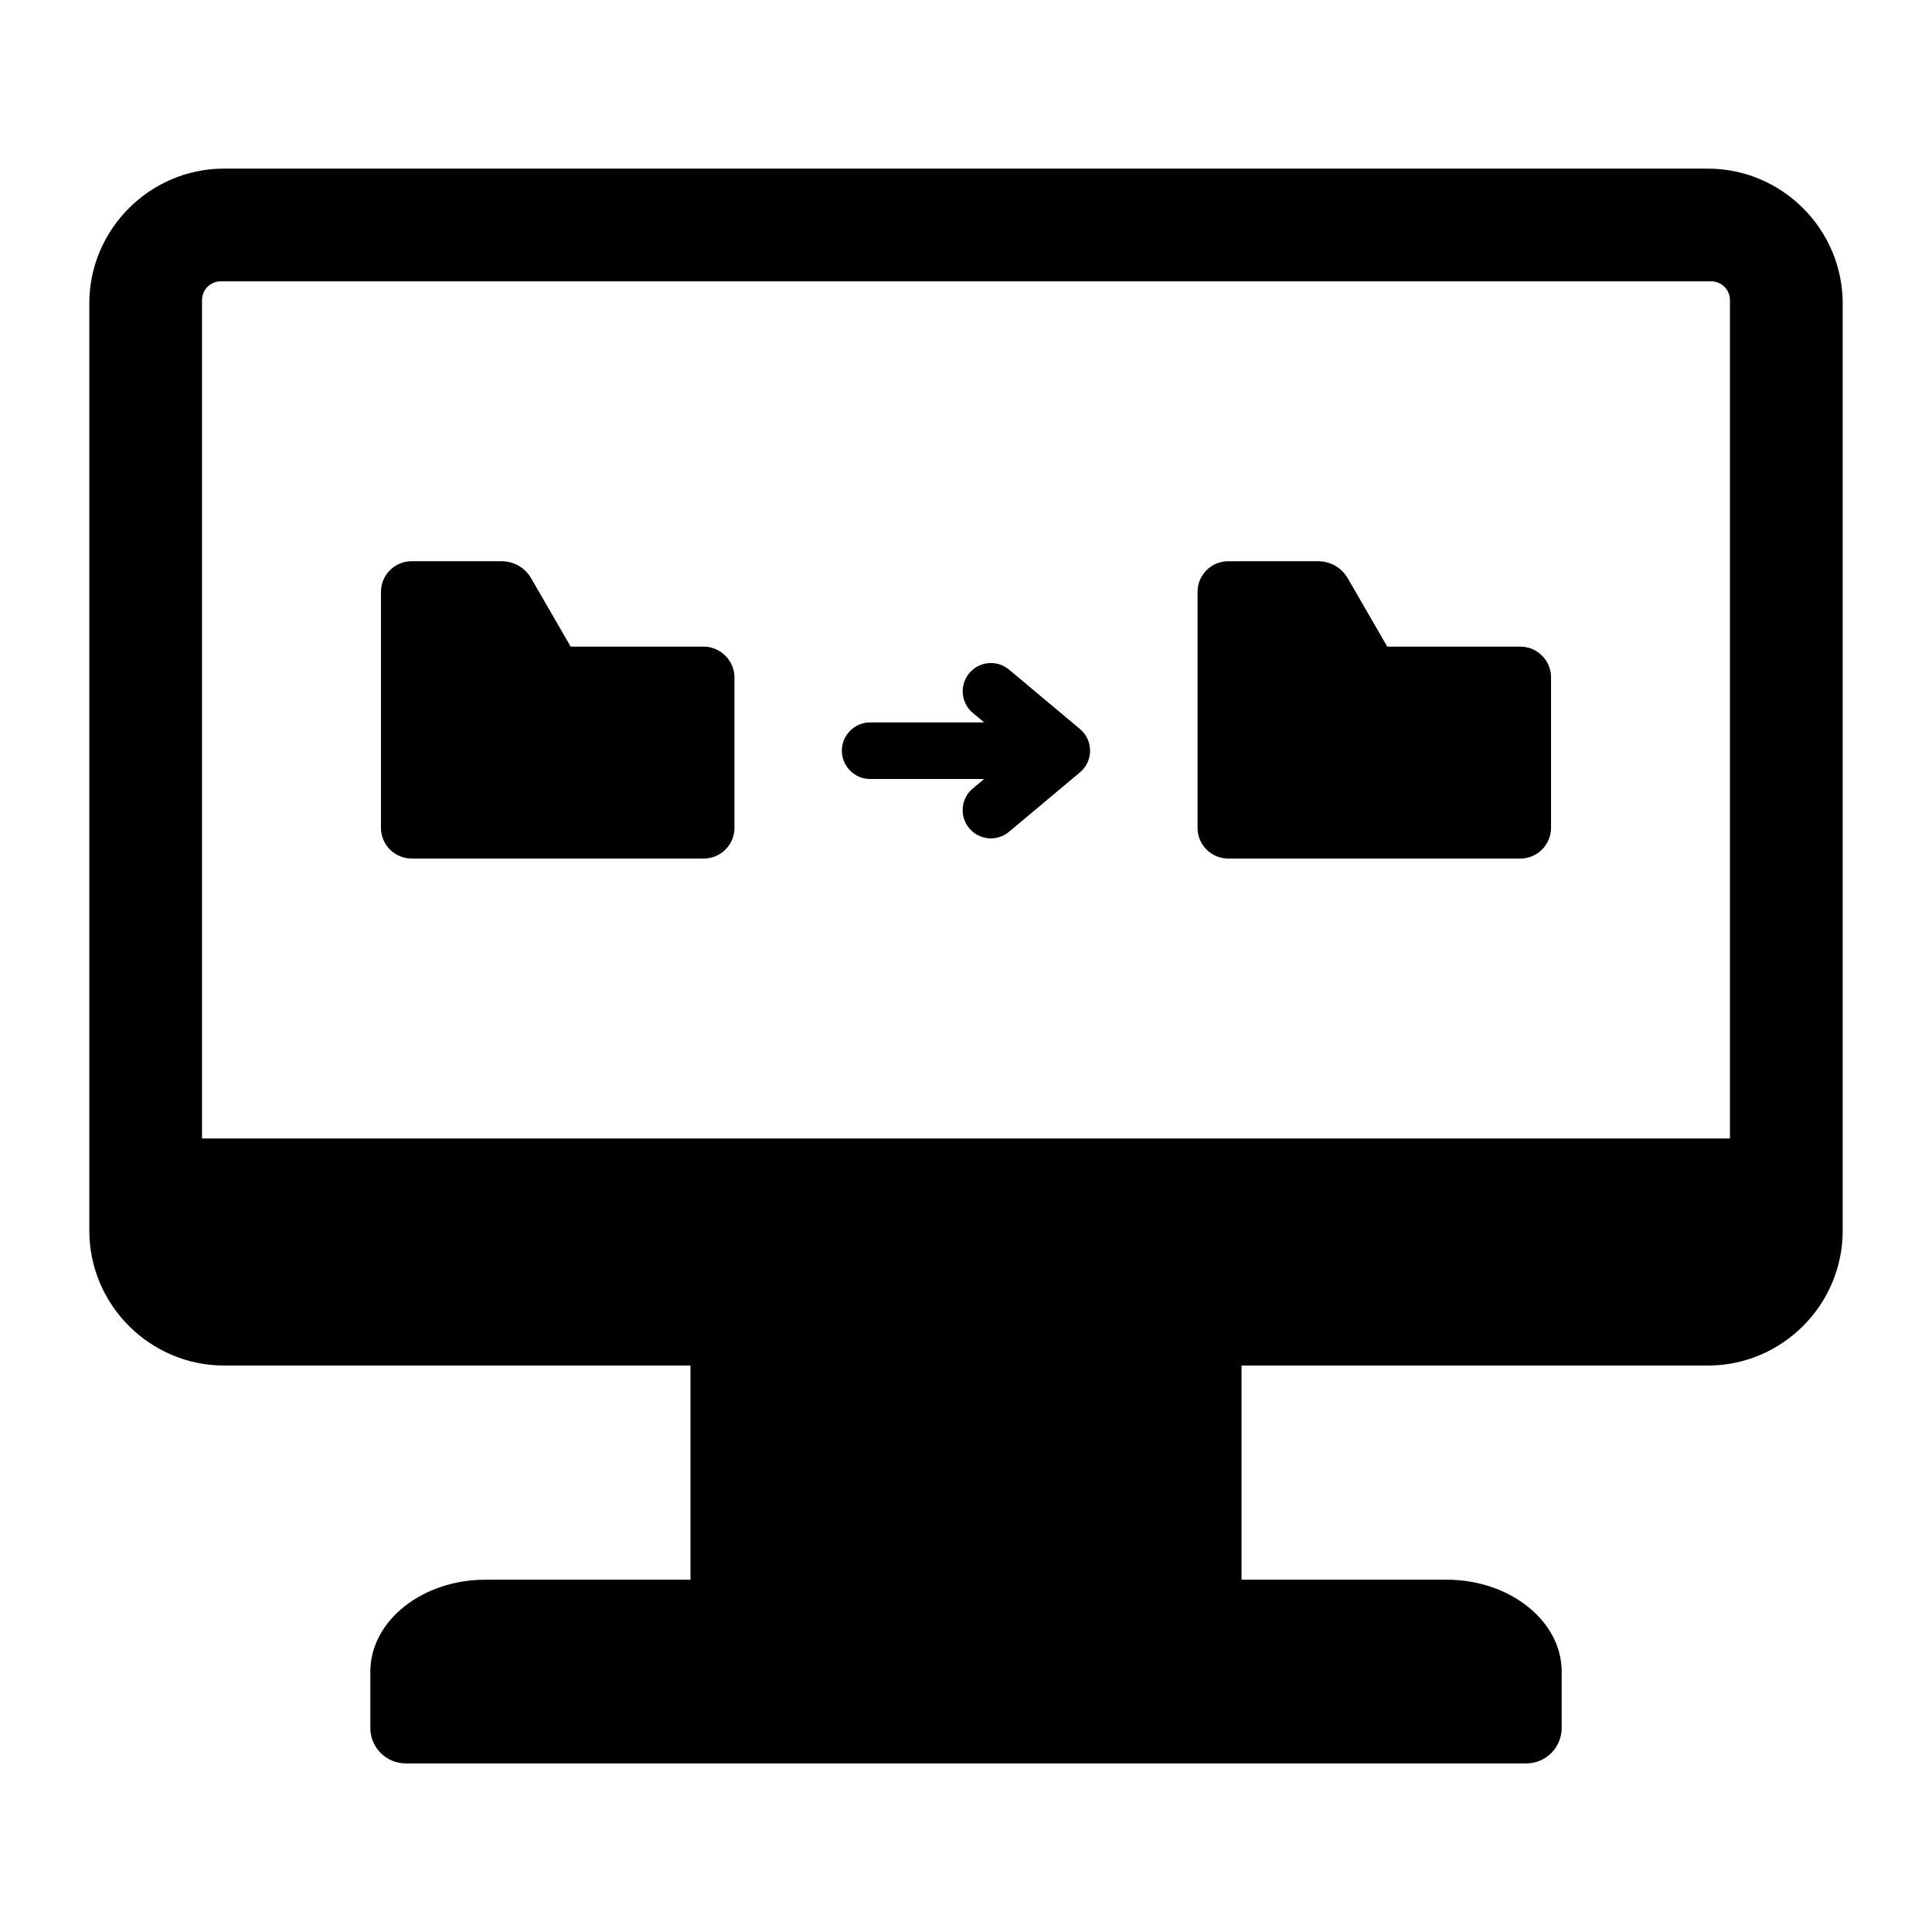 <?xml version="1.0" encoding="UTF-8"?>
<!-- Uploaded to: SVG Repo, www.svgrepo.com, Generator: SVG Repo Mixer Tools -->
<svg fill="#000000" width="800px" height="800px" version="1.1" viewBox="144 144 512 512" xmlns="http://www.w3.org/2000/svg">
 <path d="m203.39 188.69h393.22c19.648 0 35.723 16.074 35.723 35.723v245.75c0 19.648-16.074 35.723-35.723 35.723h-123.59v56.754h54.375c16.758 0 30.465 10.953 30.465 24.34v14.973c0 5.16-4.207 9.367-9.367 9.367h-296.98c-5.16 0-9.367-4.207-9.367-9.367v-14.973c0-13.387 13.707-24.34 30.465-24.34h54.375v-56.758h-123.59c-19.648 0-35.723-16.074-35.723-35.723l-0.004-245.75c-0.004-19.648 16.07-35.723 35.719-35.723zm171.21 161.75h30.203l-3.008 2.519c-3.168 2.648-3.59 7.367-0.934 10.539 2.648 3.168 7.367 3.59 10.539 0.934l18.719-15.68c0.363-0.301 0.707-0.629 1.02-1.008 2.648-3.168 2.231-7.887-0.934-10.539l-18.797-15.75c-3.168-2.648-7.887-2.231-10.539 0.934-2.648 3.168-2.231 7.887 0.934 10.539l3.008 2.519h-30.211c-4.141 0-7.496 3.352-7.496 7.496 0.004 4.144 3.356 7.496 7.496 7.496zm94.879-57.707c-4.473 0-8.117 3.648-8.117 8.117v62.555c0 4.473 3.648 8.117 8.117 8.117h77.445c4.473 0 8.117-3.648 8.117-8.117v-39.922c0-4.473-3.648-8.117-8.117-8.117h-35.281l-10.422-18.027c-1.695-2.93-4.598-4.609-7.981-4.609zm-174.24 22.633-10.422-18.027c-1.695-2.93-4.598-4.609-7.981-4.609h-23.758c-4.473 0-8.117 3.648-8.117 8.117v62.555c0 4.473 3.648 8.117 8.117 8.117h77.445c4.473 0 8.117-3.648 8.117-8.117v-39.922c0-4.266-3.519-7.945-7.812-8.113-0.109 0.008-35.59 0-35.59 0zm-92.75-96.809c-2.723 0-4.953 2.231-4.953 4.953v222.2h404.92v-222.2c0-2.723-2.231-4.953-4.953-4.953z" fill-rule="evenodd"/>
</svg>